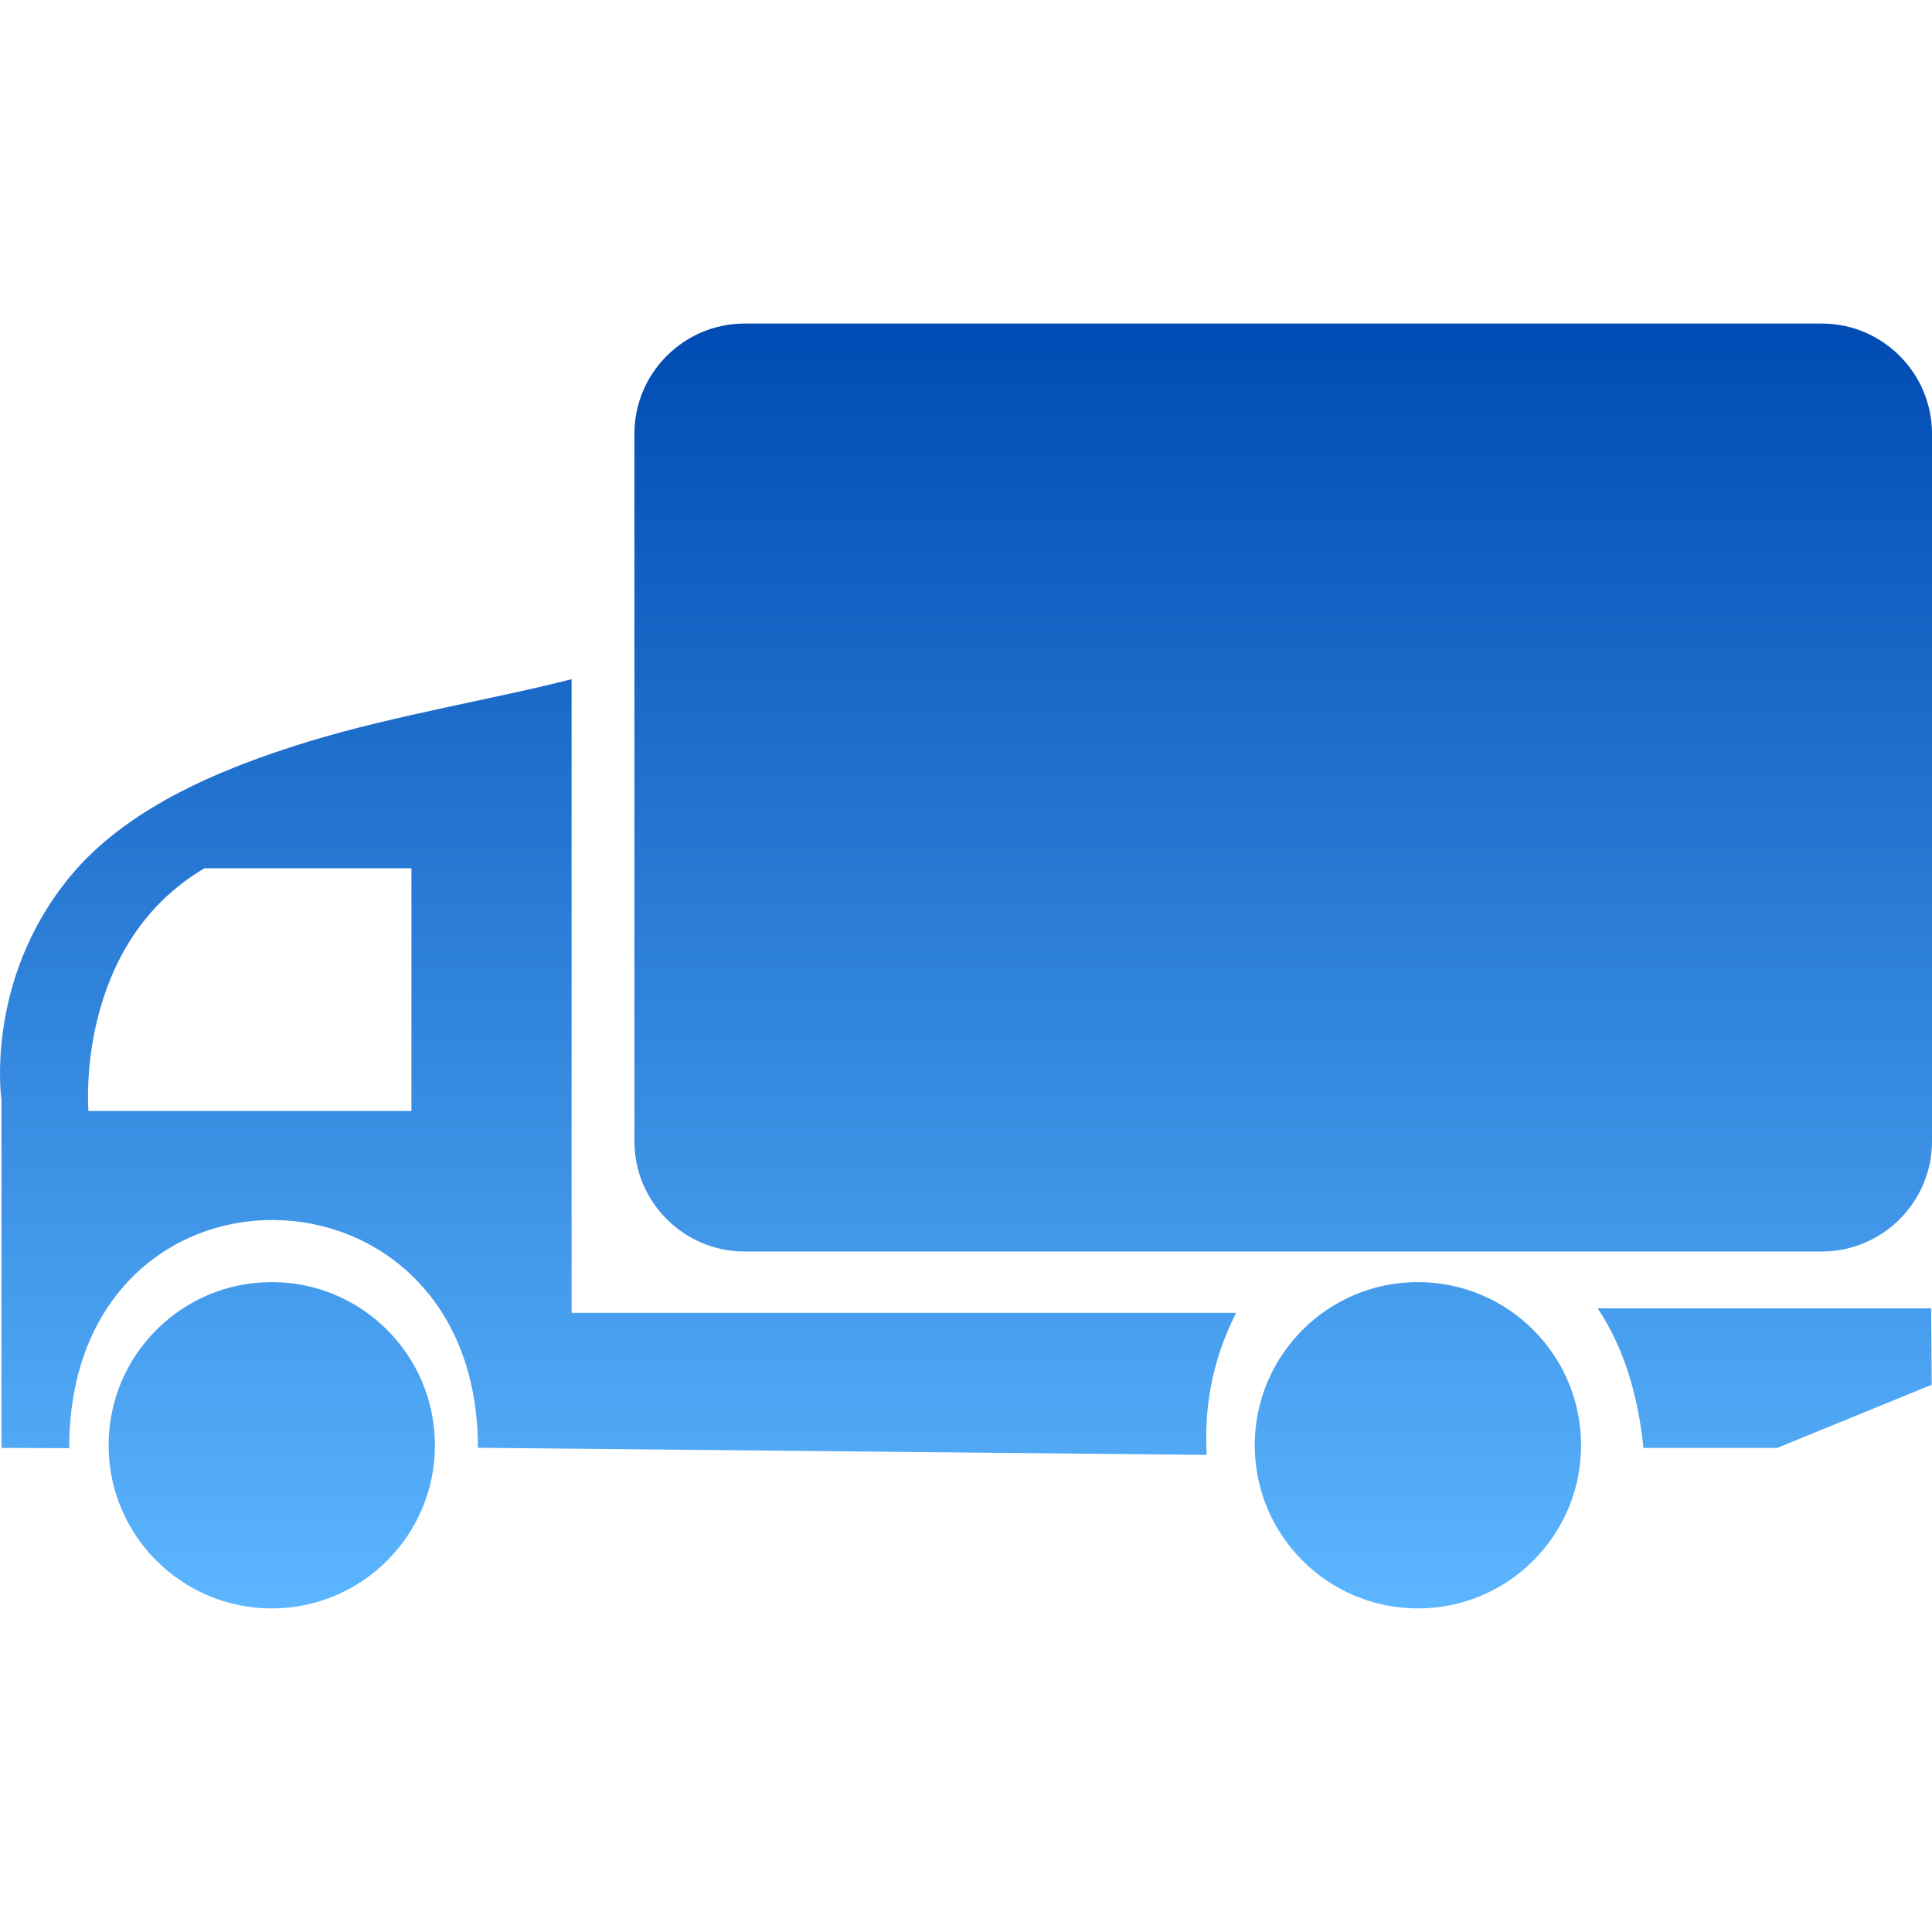 <?xml version="1.0" encoding="UTF-8"?>
<!DOCTYPE svg PUBLIC "-//W3C//DTD SVG 1.1//EN" "http://www.w3.org/Graphics/SVG/1.1/DTD/svg11.dtd">
<!-- Creator: CorelDRAW -->
<svg xmlns="http://www.w3.org/2000/svg" xml:space="preserve" width="3.333in" height="3.333in" version="1.1" style="shape-rendering:geometricPrecision; text-rendering:geometricPrecision; image-rendering:optimizeQuality; fill-rule:evenodd; clip-rule:evenodd"
viewBox="0 0 3333.33 3333.33"
 xmlns:xlink="http://www.w3.org/1999/xlink"
 xmlns:xodm="http://www.corel.com/coreldraw/odm/2003">
 <defs>
  <style type="text/css">
   <![CDATA[
    .fil0 {fill:none}
    .fil1 {fill:url(#id0)}
   ]]>
  </style>
  <linearGradient id="id0" gradientUnits="userSpaceOnUse" x1="1666.67" y1="2775.05" x2="1666.67" y2="558.24">
   <stop offset="0" style="stop-opacity:1; stop-color:#5CB6FF"/>
   <stop offset="1" style="stop-opacity:1; stop-color:#004BB3"/>
  </linearGradient>
 </defs>
 <g id="Layer_x0020_1">
  <rect class="fil0" x="-0" y="-0.01" width="3333.33" height="3333.33"/>
  <path class="fil1" d="M2.57 2498.14l0 -599.76c0,0 -30.42,-205.54 118.25,-385.95 94.09,-114.2 248.94,-183.48 413.3,-233.55 147.11,-44.8 326.17,-74.4 452.07,-107.11l0 1093.27 1146.46 0c-10.69,23.22 -58.51,110.19 -50.69,245.14l-1257.43 -12.28c0,-519.43 -705.15,-528.8 -705.15,0.66l-116.82 -0.41zm1281.95 -1939.9l1858.87 0c104.49,0 189.94,85.45 189.94,189.94l0 1221.15c0,104.49 -85.45,189.94 -189.94,189.94l-1858.87 0c-104.49,0 -189.94,-85.45 -189.94,-189.94l0 -1221.15c0,-104.49 85.45,-189.94 189.94,-189.94zm1161.82 2216.81c155.47,0 281.5,-126.03 281.5,-281.5 0,-155.47 -126.03,-281.5 -281.5,-281.5 -155.47,0 -281.5,126.03 -281.5,281.5 0,155.47 126.03,281.5 281.5,281.5zm-1977.48 0c155.47,0 281.5,-126.03 281.5,-281.5 0,-155.47 -126.03,-281.5 -281.5,-281.5 -155.47,0 -281.5,126.03 -281.5,281.5 0,155.47 126.03,281.5 281.5,281.5zm2287.64 -517.71l575.4 0 0.94 131.76 -266.84 109.16 -230.52 0c-9.67,-94.46 -34.72,-174.63 -78.98,-240.92zm-2603.9 -340.54c0,0 -24.61,-286.37 200.14,-418.74l357.13 0 0 418.74 -557.26 0z"/>
 </g>
</svg>

